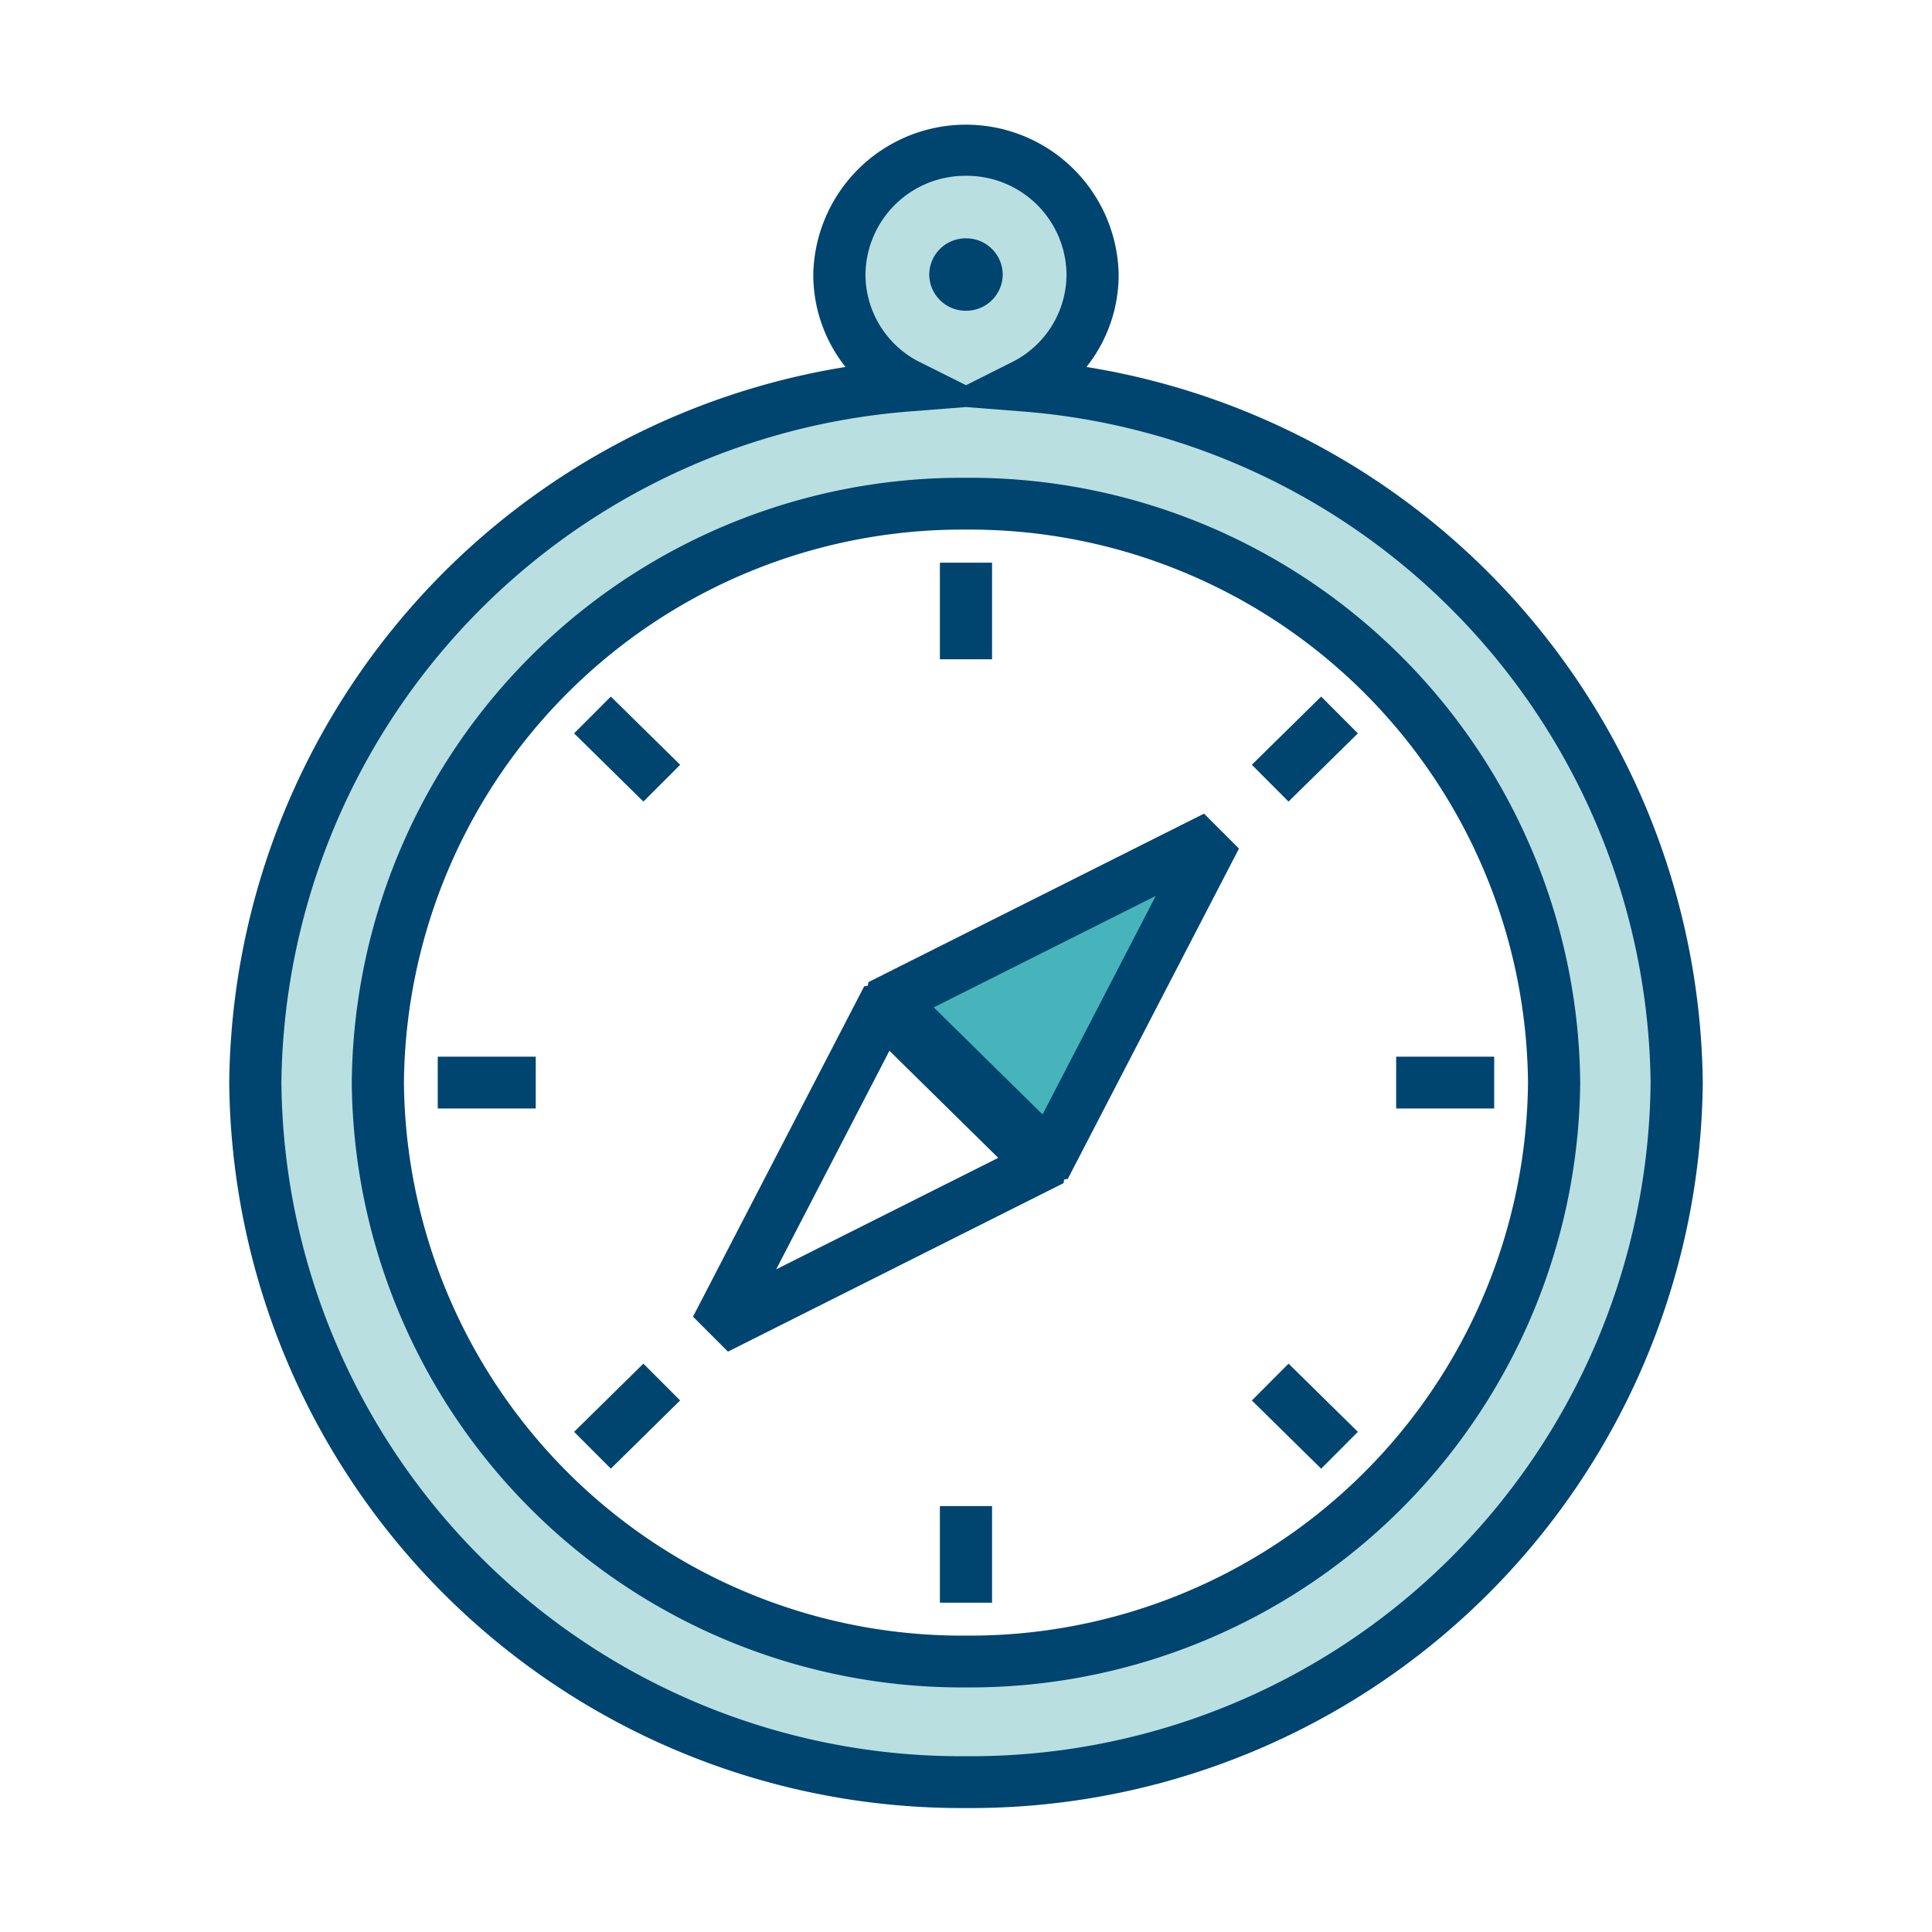 <svg xmlns="http://www.w3.org/2000/svg" width="66" height="66"><rect width="100%" height="100%" fill="#808080" stroke="none"/><defs><clipPath id="a"><rect width="66" height="66"/></clipPath></defs><g clip-path="url(#a)"><rect width="66" height="66" fill="#fff"/><g data-name="Group 128"><g data-name="Group 26"><path data-name="Fill 1" d="M29.284 8.3a5.071 5.071 0 001.1-3.162 5.217 5.217 0 00-10.432 0 5.071 5.071 0 001.1 3.162A25.031 25.031 0 000 32.747a25.006 25.006 0 0025.169 24.782 25.006 25.006 0 0025.169-24.782A25.032 25.032 0 0029.284 8.3" fill="#004470" transform="translate(7.831 4.236)"/><path data-name="Fill 4" d="M25.169 1.77a3.407 3.407 0 013.434 3.372 3.354 3.354 0 01-1.877 3l-1.557.781-1.557-.778a3.353 3.353 0 01-1.877-3.003 3.407 3.407 0 013.434-3.372" fill="#badfe1" transform="translate(7.831 4.236)"/><path data-name="Fill 6" d="M25.168 55.759A23.228 23.228 0 011.782 32.747a23.269 23.269 0 0121.5-22.93l1.886-.148 1.888.148a23.269 23.269 0 0121.5 22.93 23.228 23.228 0 01-23.388 23.012" fill="#badfe1" transform="translate(7.831 4.236)"/><path data-name="Fill 8" d="M25.168 6.379a1.246 1.246 0 001.256-1.236 1.247 1.247 0 00-1.256-1.237 1.246 1.246 0 00-1.255 1.237 1.245 1.245 0 001.255 1.236" fill="#004470" transform="translate(7.831 4.236)"/><path data-name="Fill 10" d="M25.168 12.086A20.847 20.847 0 004.186 32.747a20.848 20.848 0 0020.982 20.662 20.848 20.848 0 0020.983-20.662 20.848 20.848 0 00-20.983-20.661" fill="#004470" transform="translate(7.831 4.236)"/><path data-name="Fill 12" d="M25.168 51.639a19.069 19.069 0 01-19.2-18.892 19.069 19.069 0 0119.2-18.891 19.07 19.07 0 0119.2 18.891 19.07 19.07 0 01-19.2 18.892" fill="#fff" transform="translate(7.831 4.236)"/><path data-name="Fill 14" d="M24.277 18.286h1.782v-3.3h-1.782z" fill="#004470" transform="translate(7.831 4.236)"/><path data-name="Fill 16" d="M24.277 50.514h1.782v-3.3h-1.782z" fill="#004470" transform="translate(7.831 4.236)"/><path data-name="Fill 17" d="M39.864 33.632h3.349v-1.77h-3.349z" fill="#004470" transform="translate(7.831 4.236)"/><path data-name="Fill 18" d="M7.123 33.632h3.348v-1.77H7.123z" fill="#004470" transform="translate(7.831 4.236)"/><path data-name="Fill 19" d="M34.933 21.89l1.254 1.257 2.369-2.33-1.254-1.257z" fill="#004470" transform="translate(7.831 4.236)"/><path data-name="Fill 20" d="M11.781 44.678l1.255 1.257 2.367-2.33-1.255-1.257z" fill="#004470" transform="translate(7.831 4.236)"/><path data-name="Fill 21" d="M34.934 43.606l2.368 2.33 1.254-1.258-2.368-2.33z" fill="#004470" transform="translate(7.831 4.236)"/><path data-name="Fill 22" d="M11.781 20.817l2.367 2.33 1.256-1.257-2.368-2.33z" fill="#004470" transform="translate(7.831 4.236)"/><path data-name="Fill 23" d="M21.836 29.314l-.02.124-.125.02-5.848 11.285 1.194 1.195 11.464-5.756.02-.124.125-.02 5.848-11.285-1.194-1.194z" fill="#004470" transform="translate(7.831 4.236)"/><path data-name="Fill 24" d="M22.553 31.66l3.717 3.658-7.585 3.808z" fill="#fff" transform="translate(7.831 4.236)"/><path data-name="Fill 25" d="M27.784 33.835l-3.717-3.658 7.585-3.808z" fill="#47b4bc" transform="translate(7.831 4.236)"/></g></g></g></svg>